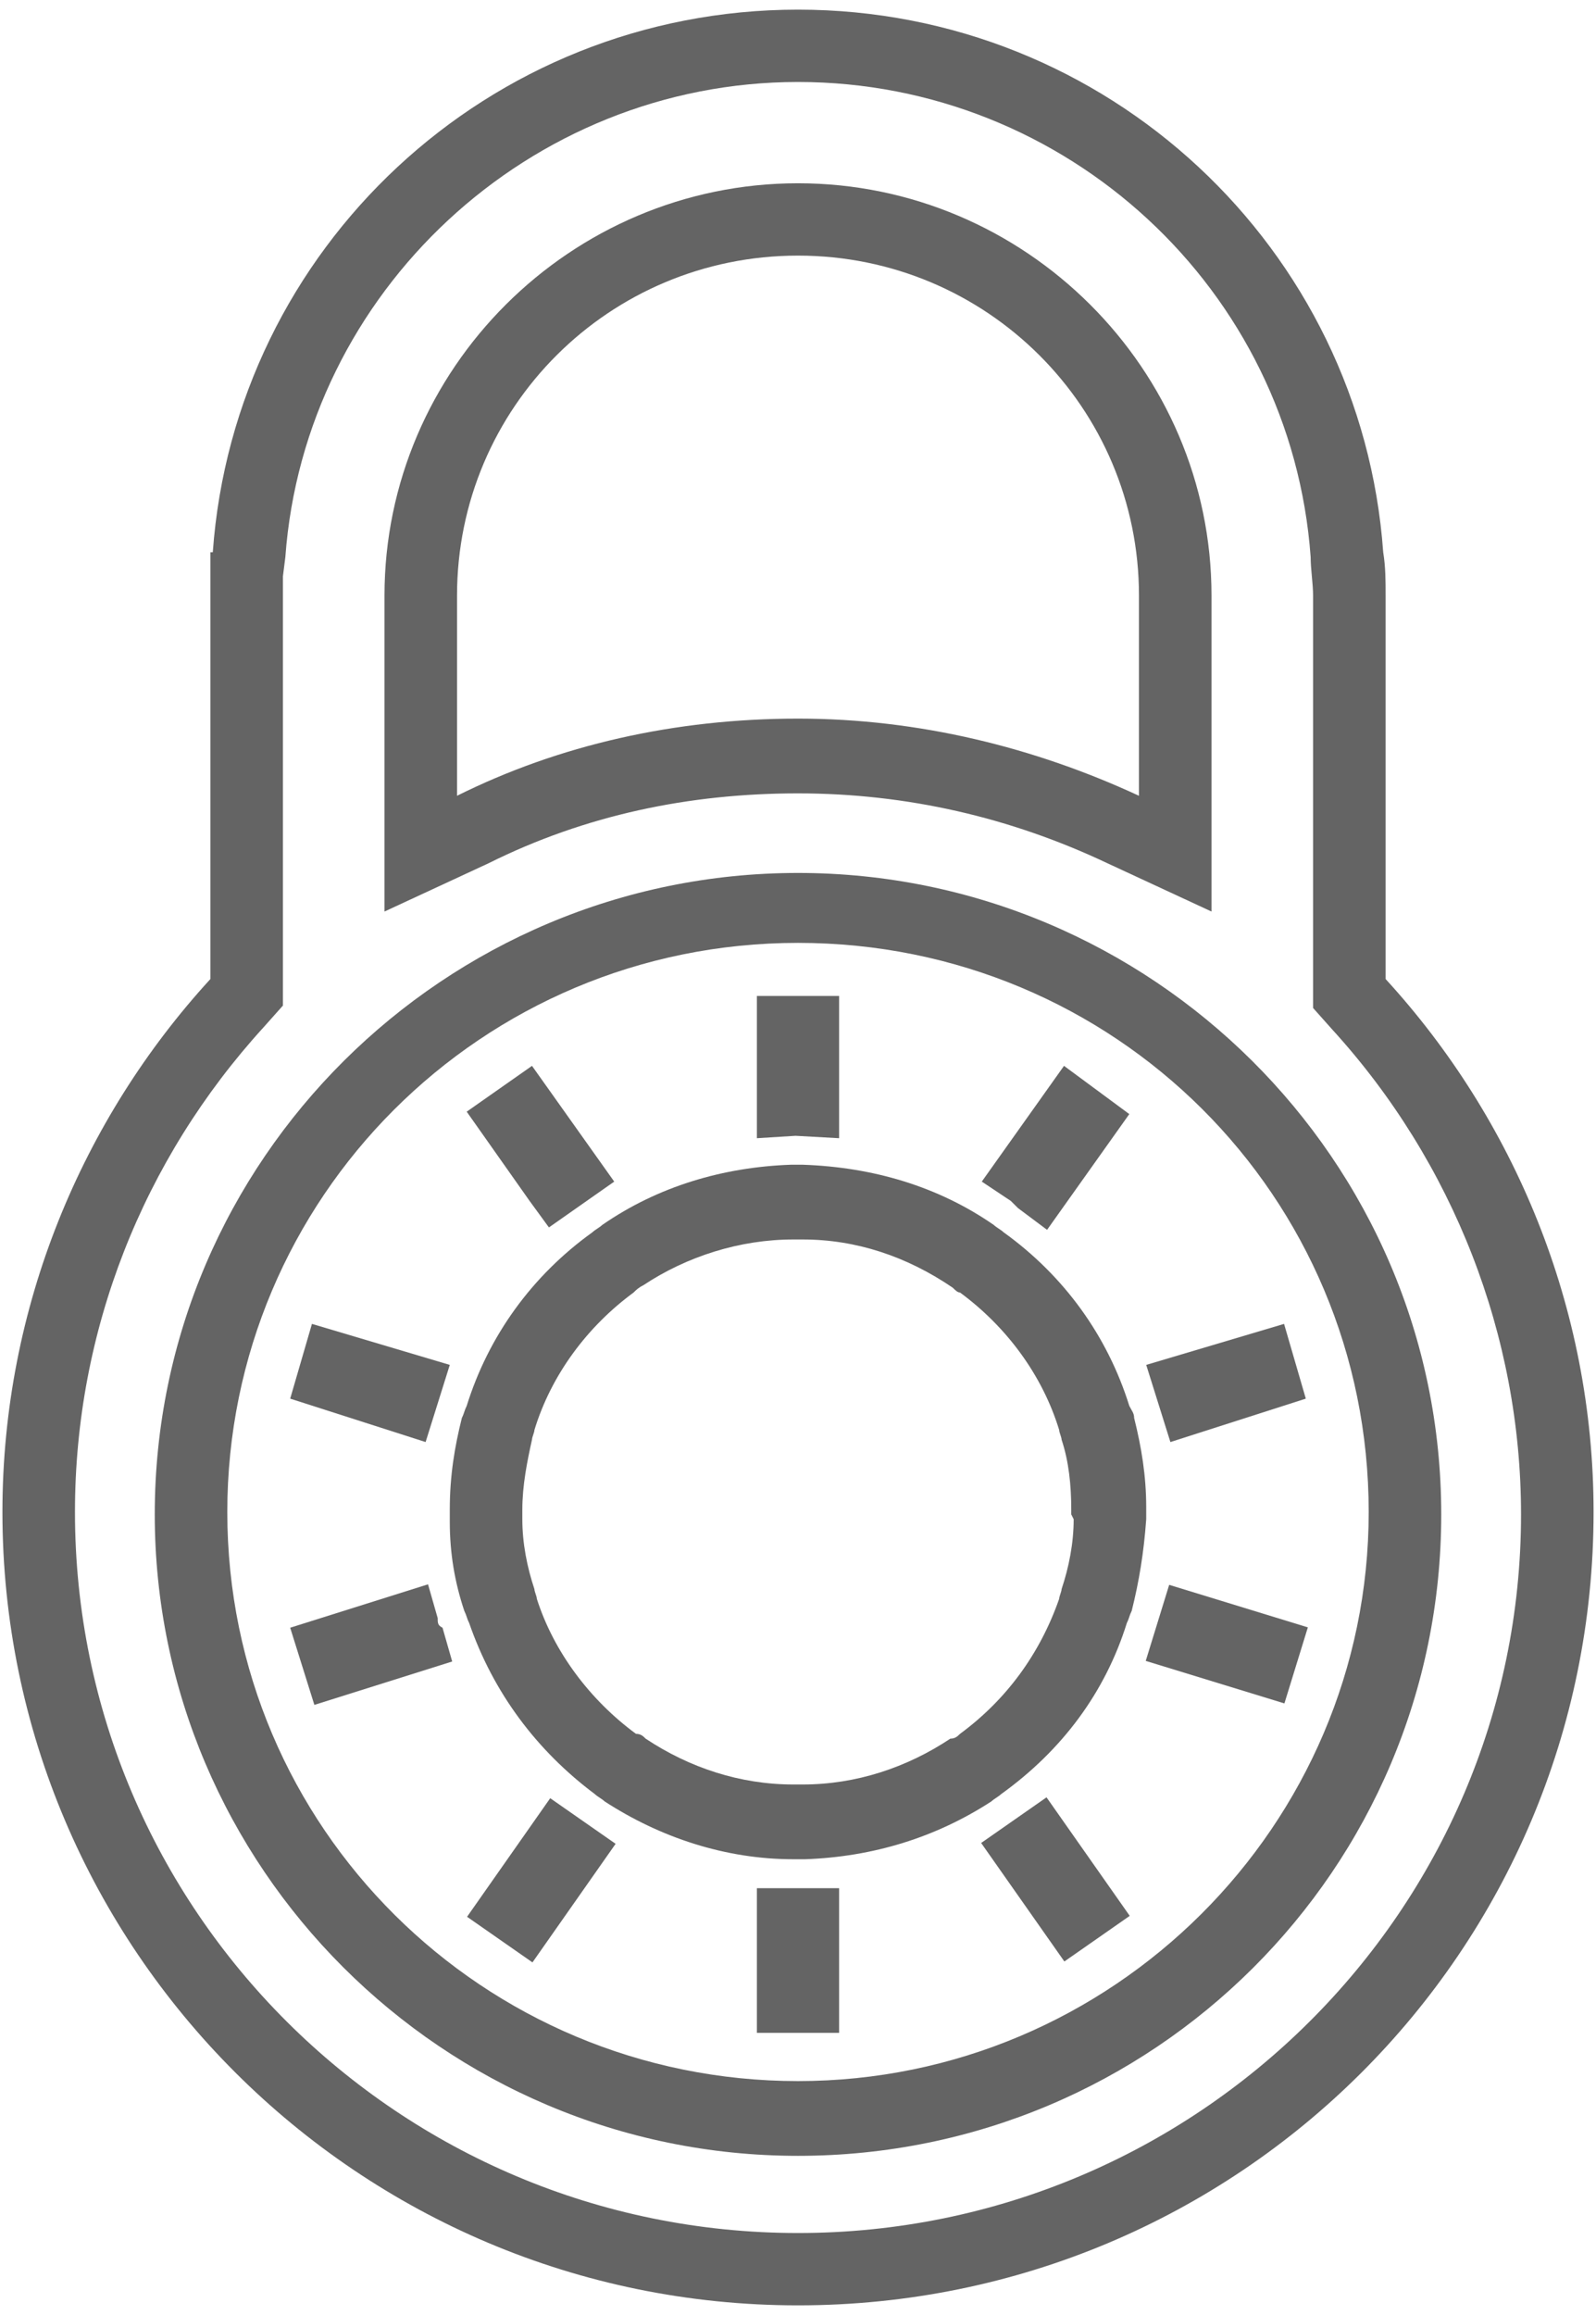<?xml version="1.0" encoding="UTF-8"?>
<svg width="100px" height="145px" viewBox="0 0 100 145" version="1.1" xmlns="http://www.w3.org/2000/svg" xmlns:xlink="http://www.w3.org/1999/xlink">
    <!-- Generator: Sketch 52.5 (67469) - http://www.bohemiancoding.com/sketch -->
    <title>icon / lock limited</title>
    <desc>Created with Sketch.</desc>
    <g id="Page" stroke="none" stroke-width="1" fill="none" fill-rule="evenodd">
        <g id="Insurance-Basics-&gt;-full-article-Limited-Health-Plans:-AHPs-and-STLD-Plans" transform="translate(-700, -653)" fill="#646464">
            <g id="icon-/-lock-limited" transform="translate(700, 653)">
                <path d="M50,49.693 C56.818,49.693 63.333,51.203 69.394,54.073 L75.909,57.094 L75.909,49.844 L75.909,37.307 C75.909,23.109 64.242,11.479 50,11.479 C35.758,11.479 24.091,23.109 24.091,37.307 L24.091,49.844 L24.091,57.094 L30.606,54.073 C36.667,51.052 43.182,49.693 50,49.693 Z M28.636,37.307 C28.636,25.526 38.182,16.01 50,16.01 C61.818,16.01 71.364,25.526 71.364,37.307 L71.364,49.844 C64.848,46.823 57.576,45.01 50,45.01 C42.273,45.01 35,46.672 28.636,49.844 L28.636,37.307 Z" id="Shape" fill-rule="nonzero"></path>
                <path d="M50,54.677 C27.879,54.677 9.697,72.651 9.697,94.854 C9.697,116.906 27.727,135.031 50,135.031 C72.273,135.031 90.303,117.057 90.303,94.854 C90.303,72.651 72.121,54.677 50,54.677 Z M50,130.349 C30.303,130.349 14.242,114.49 14.242,94.703 C14.242,75.068 30.152,59.057 50,59.057 C69.848,59.057 85.758,74.917 85.758,94.703 C85.758,114.339 69.697,130.349 50,130.349 Z" id="Shape" fill-rule="nonzero"></path>
                <path d="M86.818,61.323 L86.818,37.307 C86.818,36.401 86.818,35.495 86.667,34.589 C85.303,15.557 69.394,0.604 50,0.604 C30.606,0.604 14.697,15.557 13.333,34.589 L13.182,34.589 L13.182,37.307 L13.182,61.323 C5.152,70.083 0.152,81.865 0.152,94.703 C0.152,122.042 22.424,144.396 50,144.396 C77.576,144.396 99.848,122.193 99.848,94.703 C99.848,81.865 94.848,70.083 86.818,61.323 Z M50,139.865 C25,139.865 4.697,119.625 4.697,94.703 C4.697,83.375 8.939,72.651 16.515,64.344 L17.727,62.984 L17.727,61.172 L17.727,37.307 L17.727,36.099 L17.879,34.891 C19.091,18.276 33.182,5.135 50,5.135 C66.818,5.135 80.909,18.125 82.121,34.891 C82.121,35.646 82.273,36.552 82.273,37.307 L82.273,61.323 L82.273,63.135 L83.485,64.495 C91.061,72.802 95.303,83.677 95.303,94.854 C95.303,119.625 75,139.865 50,139.865 Z" id="Shape" fill-rule="nonzero"></path>
                <path d="M27.424,101.349 L26.818,99.234 L18.182,101.953 L19.697,106.786 L28.333,104.068 L27.727,101.953 C27.424,101.802 27.424,101.651 27.424,101.349 Z" id="Path" fill-rule="evenodd"></path>
                <polygon id="Path" fill-rule="evenodd" points="81.818 87.604 80.455 82.922 71.818 85.49 73.333 90.323"></polygon>
                <polygon id="Rectangle" fill-rule="evenodd" transform="translate(76.867, 102.98) rotate(-162.908) translate(-76.867, -102.98) " points="72.325 100.491 81.413 100.483 81.409 105.468 72.321 105.476"></polygon>
                <polygon id="Path" fill-rule="evenodd" points="28.182 85.49 19.545 82.922 18.182 87.604 26.667 90.323"></polygon>
                <polygon id="Path" fill-rule="evenodd" points="34.394 76.88 38.485 74.01 33.333 66.76 29.242 69.63 33.182 75.219"></polygon>
                <polygon id="Rectangle" fill-rule="evenodd" transform="translate(66.13, 117.717) rotate(-124.995) translate(-66.13, -117.717) " points="61.598 115.227 70.669 115.213 70.662 120.208 61.59 120.221"></polygon>
                <path d="M63.788,75.672 L65.606,77.031 L70.758,69.781 L66.667,66.76 L61.515,74.01 L63.333,75.219 C63.485,75.37 63.636,75.521 63.788,75.672 Z" id="Path" fill-rule="evenodd"></path>
                <polygon id="Rectangle" fill-rule="evenodd" transform="translate(33.918, 117.773) rotate(-145.034) translate(-33.918, -117.773) " points="31.427 113.241 36.422 113.234 36.409 122.306 31.414 122.313"></polygon>
                <polygon id="Path" fill-rule="evenodd" points="52.576 71.292 52.576 62.38 47.424 62.38 47.424 71.292 49.848 71.141"></polygon>
                <polygon id="Path" fill-rule="evenodd" points="47.424 118.266 47.424 127.328 52.576 127.328 52.576 118.266 50.152 118.266"></polygon>
                <path d="M71.818,94.703 L71.818,94.401 C71.818,92.438 71.515,90.625 71.061,88.812 C71.061,88.51 70.909,88.359 70.758,88.057 C69.394,83.677 66.667,79.901 62.879,77.182 C62.727,77.031 62.424,76.88 62.273,76.729 C58.788,74.312 54.697,73.104 50.303,72.953 L50,72.953 L49.545,72.953 C45.303,73.104 41.212,74.312 37.727,76.729 C37.576,76.88 37.273,77.031 37.121,77.182 C33.333,79.901 30.606,83.677 29.242,88.057 C29.091,88.359 29.091,88.51 28.939,88.812 C28.485,90.625 28.182,92.438 28.182,94.552 L28.182,94.703 L28.182,95.307 C28.182,97.271 28.485,99.083 29.091,100.896 C29.242,101.198 29.242,101.349 29.394,101.651 C30.909,106.031 33.636,109.656 37.273,112.375 C37.424,112.526 37.727,112.677 37.879,112.828 C41.364,115.094 45.455,116.453 49.697,116.453 L50,116.453 L50.455,116.453 C54.697,116.302 58.636,115.094 62.121,112.828 C62.273,112.677 62.576,112.526 62.727,112.375 C66.515,109.656 69.242,106.031 70.606,101.651 C70.758,101.349 70.758,101.198 70.909,100.896 C71.364,99.083 71.667,97.271 71.818,95.156 L71.818,94.703 Z M67.273,95.156 C67.273,96.667 66.97,98.177 66.515,99.536 C66.515,99.688 66.364,99.99 66.364,100.141 C65.152,103.615 63.03,106.484 60.152,108.599 C60,108.75 59.848,108.901 59.545,108.901 C56.818,110.714 53.636,111.771 50.303,111.771 L49.697,111.771 C46.364,111.771 43.182,110.714 40.455,108.901 C40.303,108.75 40.152,108.599 39.848,108.599 C36.97,106.484 34.697,103.464 33.636,100.141 C33.636,99.99 33.485,99.688 33.485,99.536 C33.03,98.177 32.727,96.667 32.727,95.156 L32.727,94.703 L32.727,94.552 C32.727,93.042 33.03,91.531 33.333,90.172 C33.333,90.021 33.485,89.719 33.485,89.568 C34.545,86.094 36.818,83.073 39.697,80.958 C39.848,80.807 40,80.656 40.303,80.505 C43.03,78.693 46.364,77.635 49.697,77.635 L49.848,77.635 L50.303,77.635 C53.636,77.635 56.818,78.693 59.697,80.656 C59.848,80.807 60,80.958 60.152,80.958 C63.03,83.073 65.303,86.094 66.364,89.568 C66.364,89.719 66.515,90.021 66.515,90.172 C66.97,91.531 67.121,93.042 67.121,94.552 L67.121,94.854 L67.273,95.156 Z" id="Shape" fill-rule="nonzero"></path>
            </g>
        </g>
    </g>
</svg>